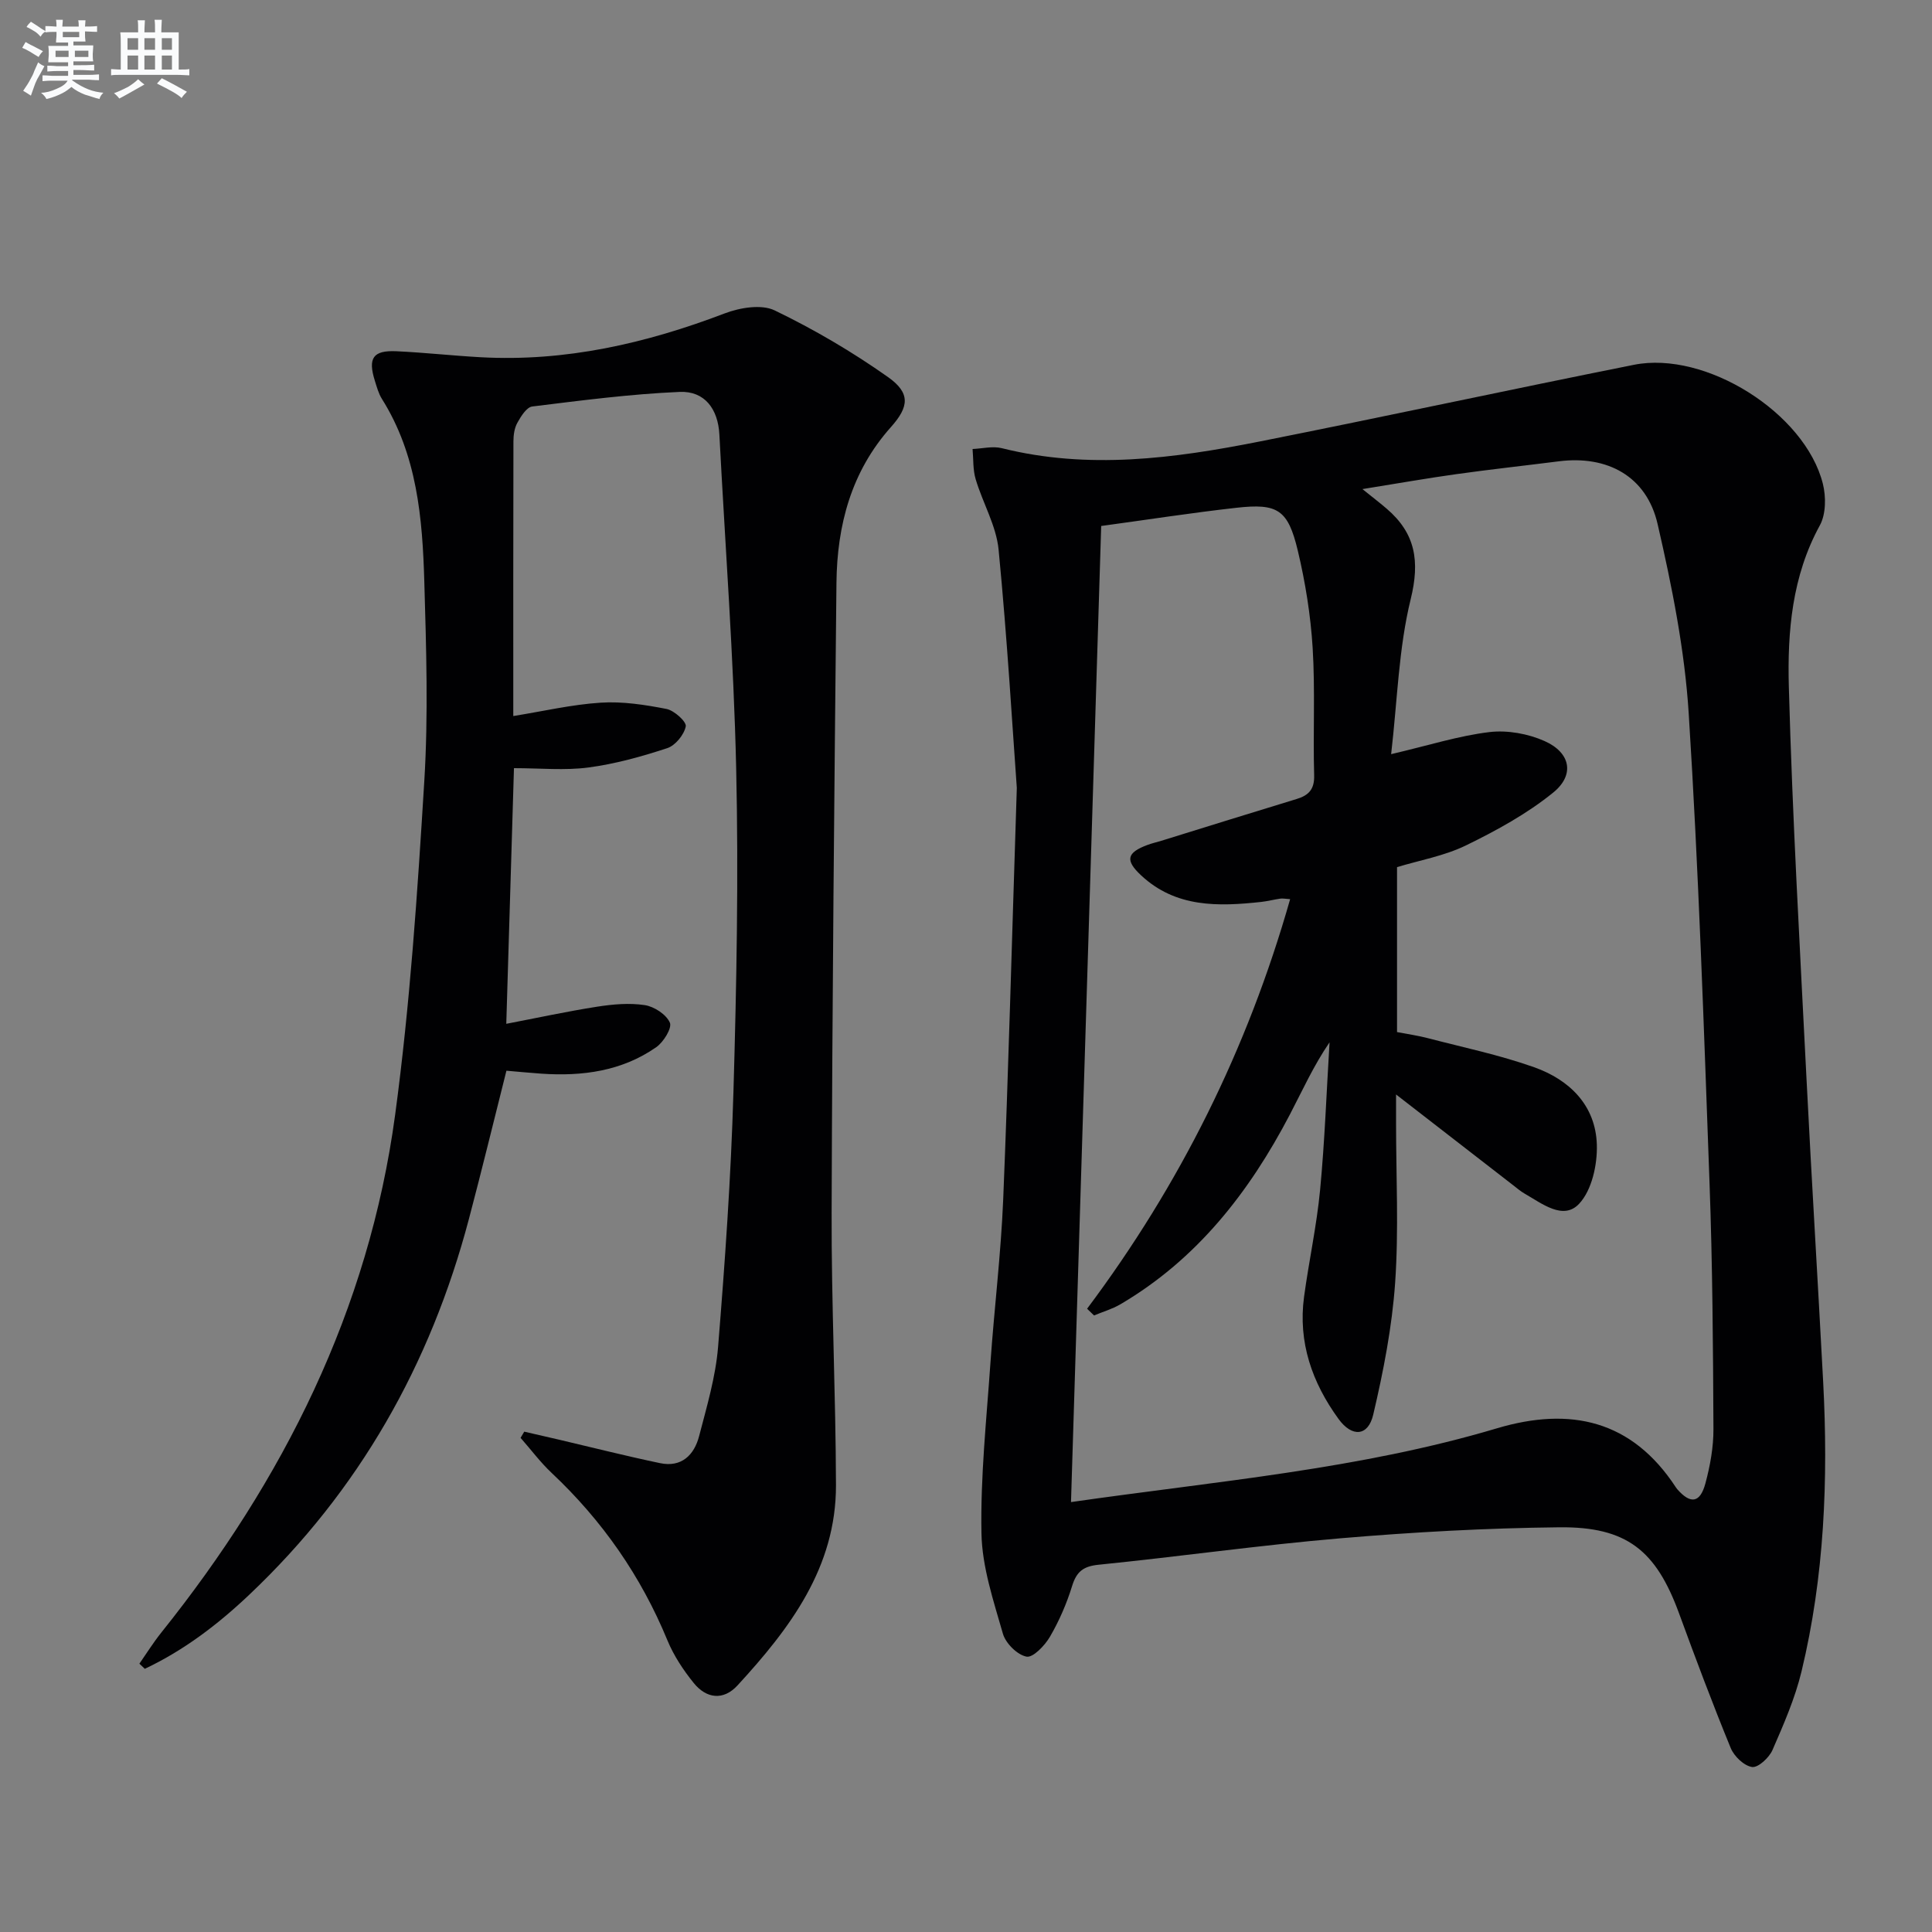 <svg enable-background="new 0 0 400 400" viewBox="0 0 400 400" xmlns="http://www.w3.org/2000/svg"><rect x="0" y="0" width="400" height="400" fill="#808080" stroke="none"/><path d="m210.52 163.12c-.87-11.89-1.96-30.64-3.77-49.31-.48-4.97-3.29-9.68-4.75-14.6-.59-1.97-.45-4.16-.64-6.25 2.02-.08 4.16-.64 6.05-.17 17.92 4.48 35.66 2.13 53.32-1.37 25.88-5.14 51.67-10.72 77.55-15.89 14.86-2.97 35.43 9.98 39.12 24.61.68 2.7.65 6.31-.62 8.63-5.77 10.52-6.73 22.02-6.42 33.42.74 27.08 2.3 54.14 3.66 81.2 1.05 20.92 2.35 41.83 3.45 62.76 1.06 20.15.26 40.2-4.48 59.89-1.35 5.6-3.71 10.99-6.02 16.29-.69 1.58-2.97 3.69-4.22 3.51-1.66-.24-3.72-2.21-4.42-3.92-3.78-9.21-7.28-18.54-10.7-27.89-4.76-13.01-10.81-17.97-24.81-17.82-15.12.16-30.26 1-45.32 2.28-16.71 1.42-33.34 3.79-50.03 5.47-3.21.32-4.59 1.44-5.51 4.43-1.12 3.63-2.67 7.2-4.58 10.48-1.06 1.82-3.51 4.38-4.85 4.12-1.92-.37-4.32-2.76-4.89-4.75-1.95-6.82-4.31-13.81-4.44-20.78-.22-11.75 1.04-23.54 1.86-35.3.79-11.27 2.17-22.51 2.64-33.79 1.07-26.1 1.75-52.22 2.82-85.25zm56.59 23.04c-1.08-.07-1.57-.18-2.03-.11-1.31.19-2.61.53-3.92.68-8.92.97-17.71 1.22-24.9-5.49-3.36-3.13-2.98-4.71 1.3-6.3.93-.35 1.91-.57 2.87-.86 9.33-2.89 18.66-5.81 28.01-8.65 2.54-.77 3.73-2.03 3.64-4.95-.25-8.78.23-17.6-.31-26.36-.42-6.76-1.51-13.55-3.08-20.14-2.03-8.47-4.16-9.81-12.7-8.85-9.21 1.03-18.38 2.46-28 3.77-2.09 67.45-4.16 134.55-6.25 202.09 30.19-4.34 59.7-6.79 88.17-15.27 15.21-4.53 27.96-1.71 37.06 12.22.09.14.19.27.3.4 2.74 3.12 4.72 2.86 5.82-1.23.98-3.65 1.68-7.51 1.66-11.27-.08-16.98-.19-33.96-.81-50.92-1.18-32.41-2.26-64.84-4.31-97.2-.83-13.17-3.47-26.32-6.44-39.22-2.27-9.88-10.38-14.27-20.45-12.99-7.08.9-14.18 1.67-21.24 2.66-5.96.83-11.88 1.88-19.42 3.09 2.47 1.99 3.78 2.99 5.03 4.07 5.96 5.11 6.89 10.86 4.96 18.72-2.5 10.17-2.75 20.9-4.05 32.09 7.79-1.82 14-3.81 20.35-4.57 3.71-.44 7.98.33 11.42 1.86 5.36 2.38 6.31 6.98 1.8 10.65-5.42 4.4-11.74 7.86-18.05 10.94-4.49 2.19-9.62 3.09-14.3 4.51v34.15c2.22.43 4.33.72 6.38 1.26 7.36 1.92 14.86 3.48 22.01 6.02 7.32 2.6 12.74 7.89 12.98 16.05.12 4.13-1.03 9.4-3.67 12.22-3.28 3.5-7.68-.05-11.26-2.09-.86-.49-1.63-1.16-2.42-1.77-7.83-6.06-15.66-12.13-24.22-18.77v5.98c0 11 .57 22.03-.19 32.98-.64 9.19-2.43 18.36-4.54 27.34-1.06 4.5-4.4 4.71-7.18.88-5.46-7.51-8.41-15.87-7.14-25.28 1-7.39 2.61-14.7 3.32-22.11.97-10.17 1.33-20.39 1.96-30.59-3.35 4.9-5.63 10.01-8.22 14.96-8.39 16.05-19.22 29.97-35.12 39.3-1.68.98-3.61 1.53-5.42 2.29-.48-.46-.96-.92-1.44-1.39 19.19-25.62 33.19-53.7 42.04-84.8z" fill="#010103"/><path d="m28.86 344.45c1.49-2.14 2.87-4.36 4.5-6.4 25.32-31.62 43-66.85 48.45-107.25 3.08-22.85 4.62-45.95 6.03-68.98.85-13.74.41-27.59.01-41.37-.38-13.15-1.48-26.26-8.79-37.88-.69-1.1-1.04-2.44-1.44-3.7-1.49-4.74-.4-6.37 4.45-6.15 5.81.27 11.61.92 17.42 1.24 17.56.97 34.23-2.85 50.54-9.07 3.15-1.2 7.62-1.95 10.37-.62 8.15 3.93 16.05 8.57 23.44 13.79 4.7 3.32 4.38 6.15.61 10.37-8.21 9.2-11.14 20.3-11.27 32.21-.45 43.47-.87 86.95-1 130.42-.06 18.8.85 37.61.9 56.41.04 17.04-9.53 29.67-20.38 41.47-2.94 3.2-6.45 2.74-9.06-.48-2.17-2.68-4.15-5.68-5.46-8.85-5.48-13.31-13.48-24.79-23.95-34.64-2.35-2.21-4.31-4.85-6.45-7.28.25-.43.51-.85.76-1.28 2.47.57 4.95 1.13 7.42 1.71 6.9 1.62 13.77 3.36 20.71 4.81 4.44.93 7.07-1.7 8.08-5.62 1.58-6.08 3.41-12.22 3.92-18.44 1.43-17.56 2.67-35.16 3.18-52.77.65-22.29 1.07-44.62.57-66.91-.52-23.09-2.28-46.14-3.48-69.21-.27-5.29-3.04-9.06-8.21-8.84-10.21.44-20.38 1.77-30.53 3.02-1.17.14-2.35 2.04-3.08 3.36-.62 1.1-.82 2.56-.82 3.86-.05 18.64-.03 37.28-.03 56.87 6.21-1 12.13-2.39 18.11-2.77 4.5-.29 9.15.43 13.61 1.3 1.6.31 4.18 2.66 3.99 3.61-.35 1.74-2.16 3.96-3.84 4.51-5.31 1.74-10.78 3.27-16.31 4-4.91.65-9.97.14-15.42.14-.53 17.52-1.05 34.89-1.59 52.93 6.31-1.21 12.52-2.56 18.78-3.54 3.26-.51 6.69-.82 9.9-.33 1.96.3 4.45 1.94 5.19 3.63.48 1.12-1.31 4.02-2.81 5.07-7.13 4.98-15.31 6.07-23.8 5.49-2.32-.16-4.63-.39-7.23-.61-2.58 10.24-5.07 20.5-7.77 30.71-7.96 30.11-22.74 56.26-45.45 77.76-6.51 6.17-13.55 11.54-21.65 15.36-.37-.33-.74-.69-1.12-1.06z" fill="#010103"/><g fill="#fafbfc"><path d="m6.8 9.5c.6.3 1.3.7 2.1 1.1-.4.4-.7.8-.9 1.2-.7-.4-1.3-.8-1.8-1.1s-1.1-.6-1.6-.8c.2-.4.5-.8.7-1.2.4.2.8.5 1.5.8zm.9 6.9c-.3.6-.5 1.1-.7 1.7s-.4 1.1-.6 1.7c-.6-.4-1.1-.7-1.6-1 .7-1 1.2-1.8 1.5-2.4.3-.5.6-1.1.8-1.7.3-.6.5-1.2.8-1.8.3.3.8.6 1.3.8-.7 1.3-1.2 2.2-1.5 2.7zm.1-11c.4.3 1 .7 1.7 1.1-.5.2-.8.6-1.1 1.1-.5-.6-1-1-1.4-1.2s-.9-.6-1.5-.8c.2-.4.5-.7.9-1.1.5.3.9.6 1.4.9zm10.5 13.1c1 .4 2 .6 3.1.7-.4.4-.7.8-.8 1.3-.9-.2-1.9-.6-3-.9-1-.4-2-.9-2.8-1.6-.5.4-1.1.9-1.9 1.3s-1.9.9-3.3 1.2c-.1-.3-.5-.8-1.1-1.3 1 0 2.1-.3 3.2-.8 1.2-.5 1.9-1 2.3-1.7h-3.2c-.4 0-1 0-2 .1v-1.2c1 0 1.7.1 2 .1h3.3v-1h-2.3c-.2 0-.9 0-2 .1v-1.2c1.2 0 1.9.1 2 .1h2.3v-.8h-4.1c0-.7.1-1.2.1-1.6 0-.5 0-1.1-.1-1.8h4.1v-.7h-2.5c0-.6.1-1.1.1-1.6v-.6h-.5c-.4 0-1 0-1.8.1v-1.3c1.2 0 1.9.1 2.1.1h.2c0-.3 0-.8-.1-1.4h1.4c0 .6-.1 1-.1 1.4h3.4c0-.4 0-.8-.1-1.3h1.5c0 .4-.1.9-.1 1.3.7 0 1.5 0 2.5-.1v1.2c-1 0-1.8-.1-2.5-.1v.6c0 .3 0 .8.1 1.5h-2.5v.8h4.1c0 .8-.1 1.3-.1 1.8s0 1 .1 1.5h-4.1v.8h1.4c.8 0 1.8 0 2.9-.1v1.2c-1 0-1.9-.1-2.8-.1h-1.5v1h3.2c.3 0 1 0 2.1-.1v1.2c-1.1 0-1.8-.1-2.1-.1h-3.4l-.1.1c1.4 1 2.4 1.5 3.4 1.9zm-4.1-6.7v-1.3h-2.7v1.3zm2.2-4.1v-1.1h-3.4v1.1zm1.9 4.1v-1.3h-2.8v1.3z"/><path d="m37 6.7v2.3 5.4c1 0 1.8 0 2.2-.1v1.3c-.6 0-1.5-.1-2.5-.1h-11.9c-.7 0-1.3 0-1.8.1v-1.3c.5 0 1.1.1 2 .1v-5.2c0-1 0-1.8-.1-2.5h3.7c0-1.3 0-2.1-.1-2.5h1.5c0 .4-.1 1.3-.1 2.5h2.2c0-1.2 0-2.1-.1-2.6h1.5c0 .4-.1 1.3-.1 2.6zm-12.3 13.7c-.3-.4-.7-.8-1.1-1.1 1.1-.4 2.1-.9 2.9-1.3.8-.5 1.5-1 2.1-1.6.4.4.9.8 1.3 1.1-2.5 1.4-4.2 2.4-5.2 2.9zm3.9-10.1v-2.4h-2.2v2.4zm0 4.1v-2.9h-2.2v2.9zm3.5-4.1v-2.4h-2.2v2.4zm0 4.1v-2.9h-2.2v2.9zm.4 2.9 1-1.1c.6.3 1.4.7 2.5 1.3s2 1.1 2.7 1.5c-.4.4-.8.8-1.1 1.3-.8-.8-2.5-1.7-5.1-3zm3.1-7v-2.4h-2.1v2.4zm0 4.1v-2.9h-2.1v2.9z"/></g></svg>
